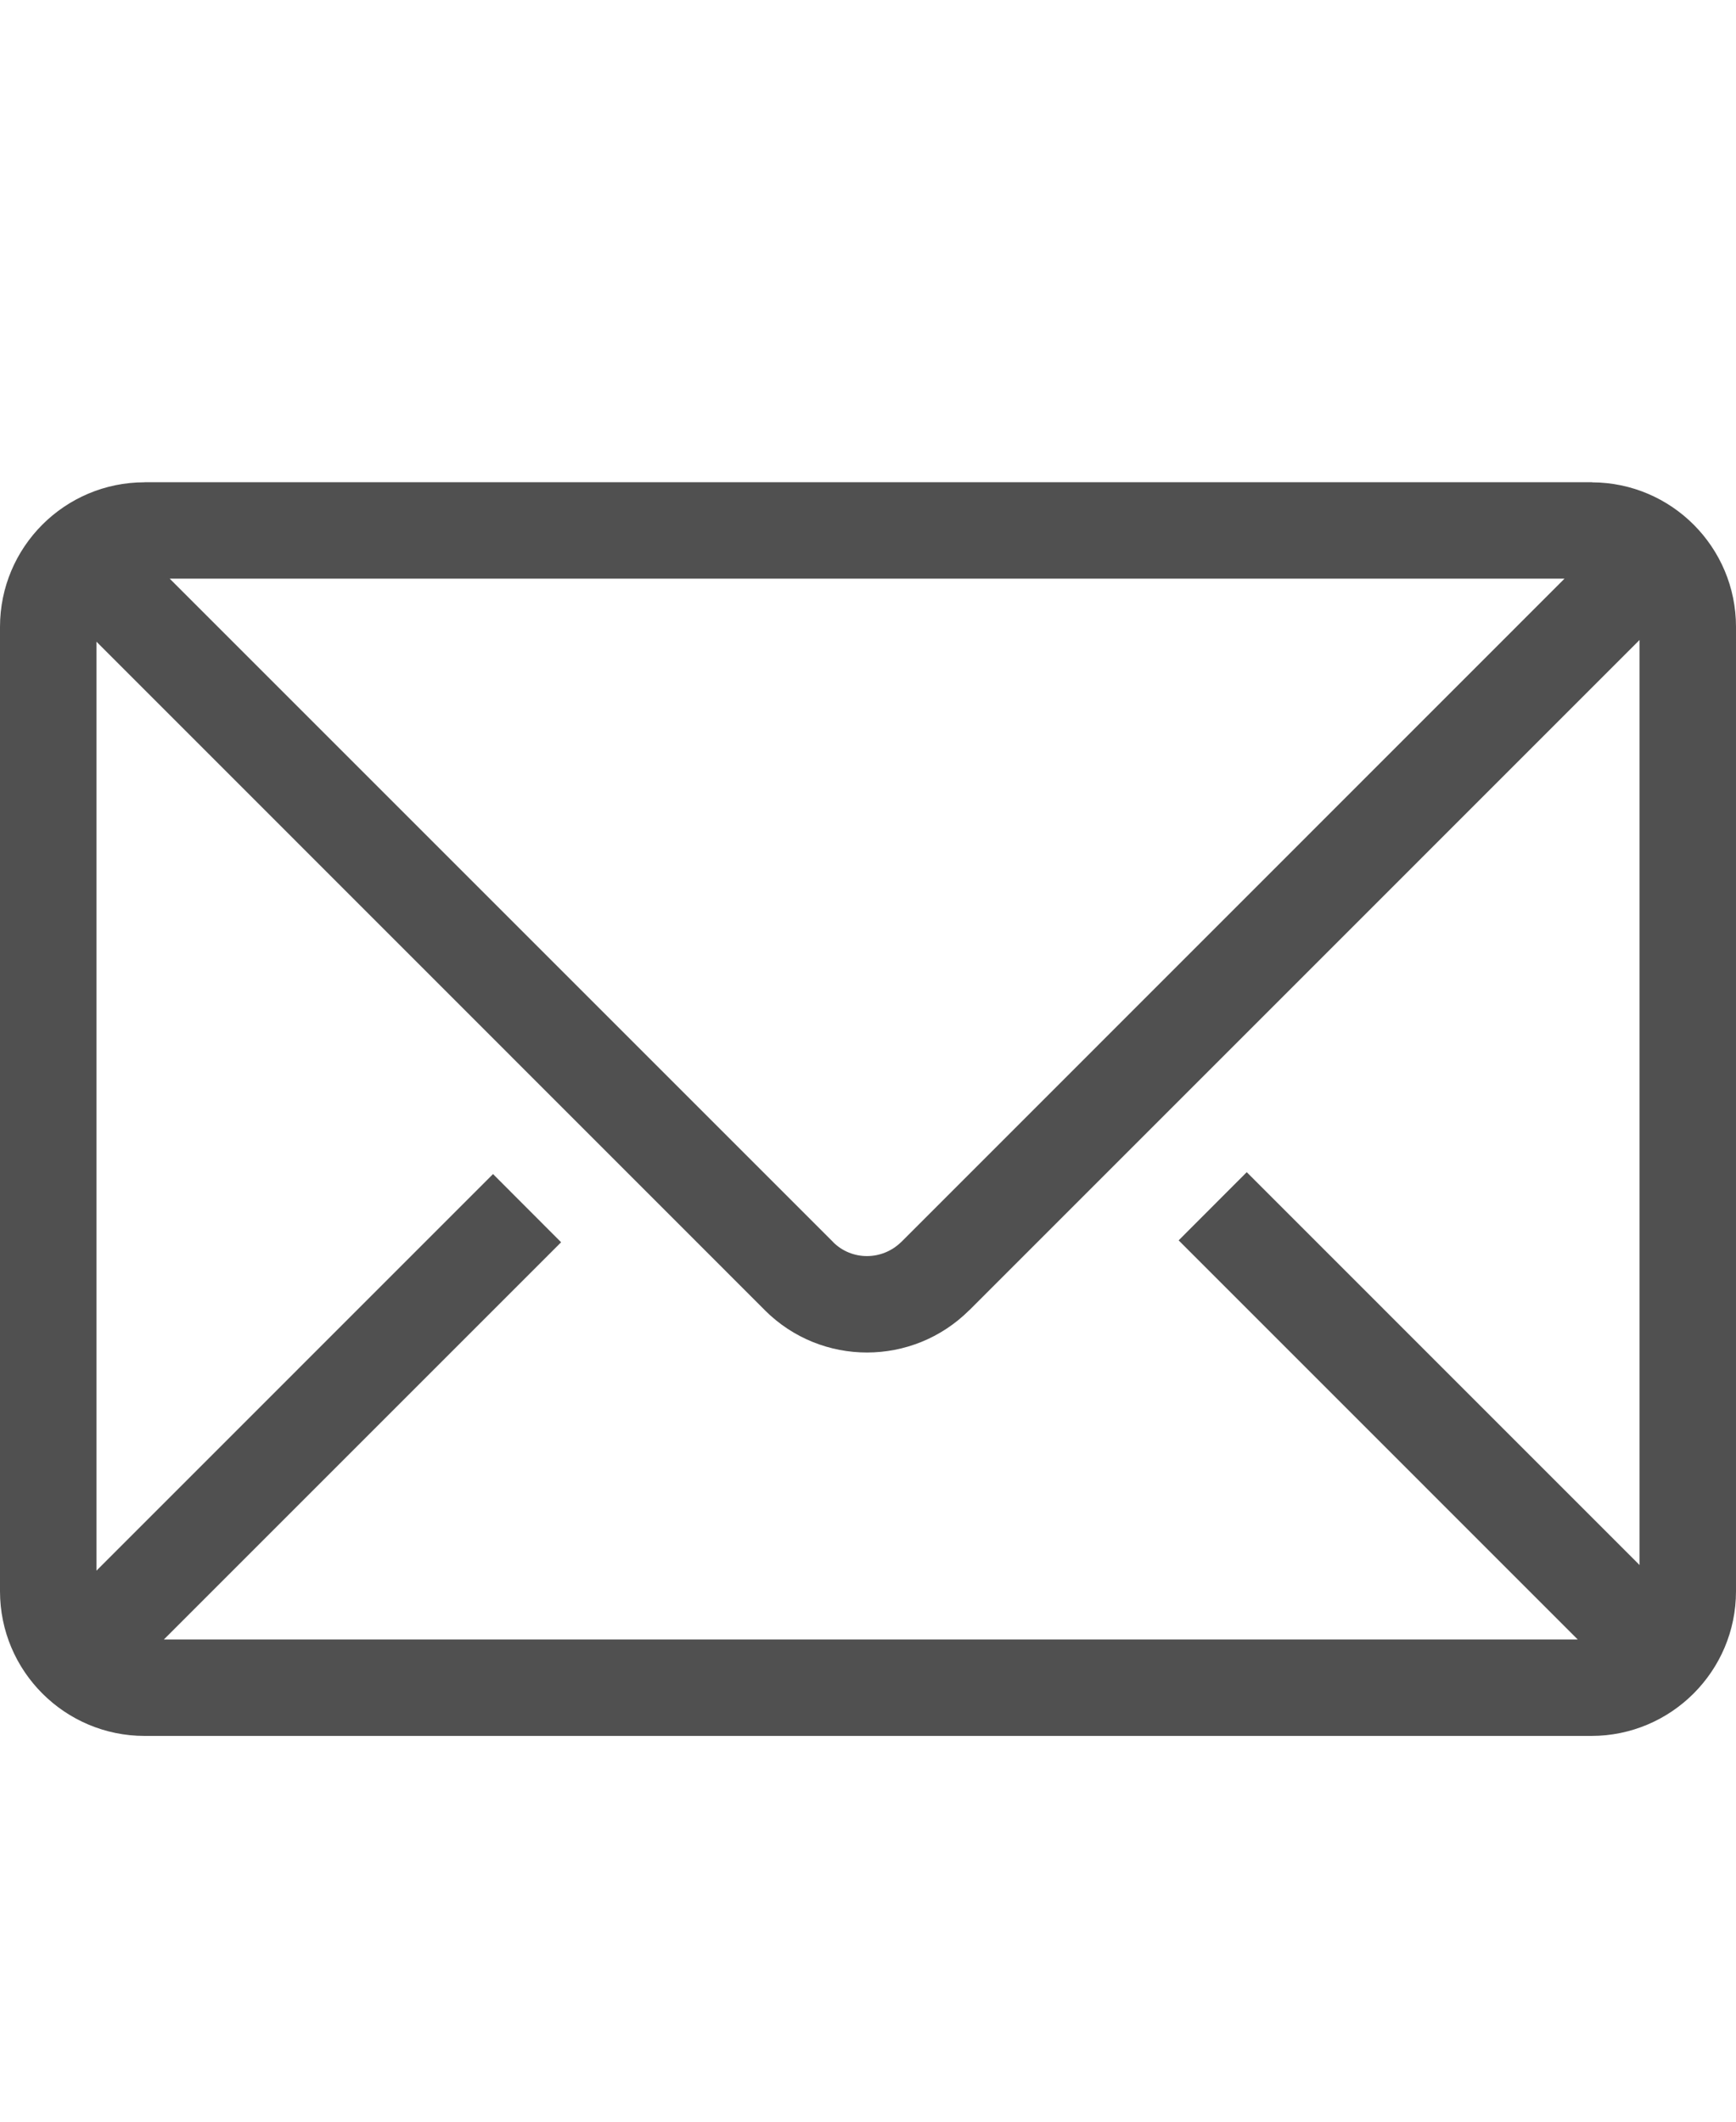 <?xml version="1.0" encoding="utf-8"?>
<!-- Generator: Adobe Illustrator 19.2.1, SVG Export Plug-In . SVG Version: 6.00 Build 0)  -->
<svg version="1.1" id="GiraIconMedia" xmlns="http://www.w3.org/2000/svg" xmlns:xlink="http://www.w3.org/1999/xlink" x="0px"
	 y="0px" viewBox="0 0 36 44" style="enable-background:new 0 0 36 44;" xml:space="preserve">
<style type="text/css">
	.st0{fill:#505050;}
</style>
<path class="st0" d="M33.015,10.003V10H3l-0.003,0.002C1.342,10.002,0,11.346,0,13v20c0,1.656,1.345,3,3,3h30c1.654,0,3-1.344,3-3
	V13C36,11.349,34.664,10.008,33.015,10.003z M32.444,12L18.69,25.757l-0.001-0.001c-0.394,0.389-1.025,0.391-1.413,0.003
	l0.001-0.001L3.519,12H32.444z M34,32.456l-8.146-8.147l-1.412,1.414L32.718,34H3.398l8.238-8.238l-1.412-1.414L2,32.573V13.307
	l13.861,13.864v0.001c1.172,1.17,3.066,1.168,4.239-0.001l0.001,0.001L34,13.272V32.456z"/>
</svg>
